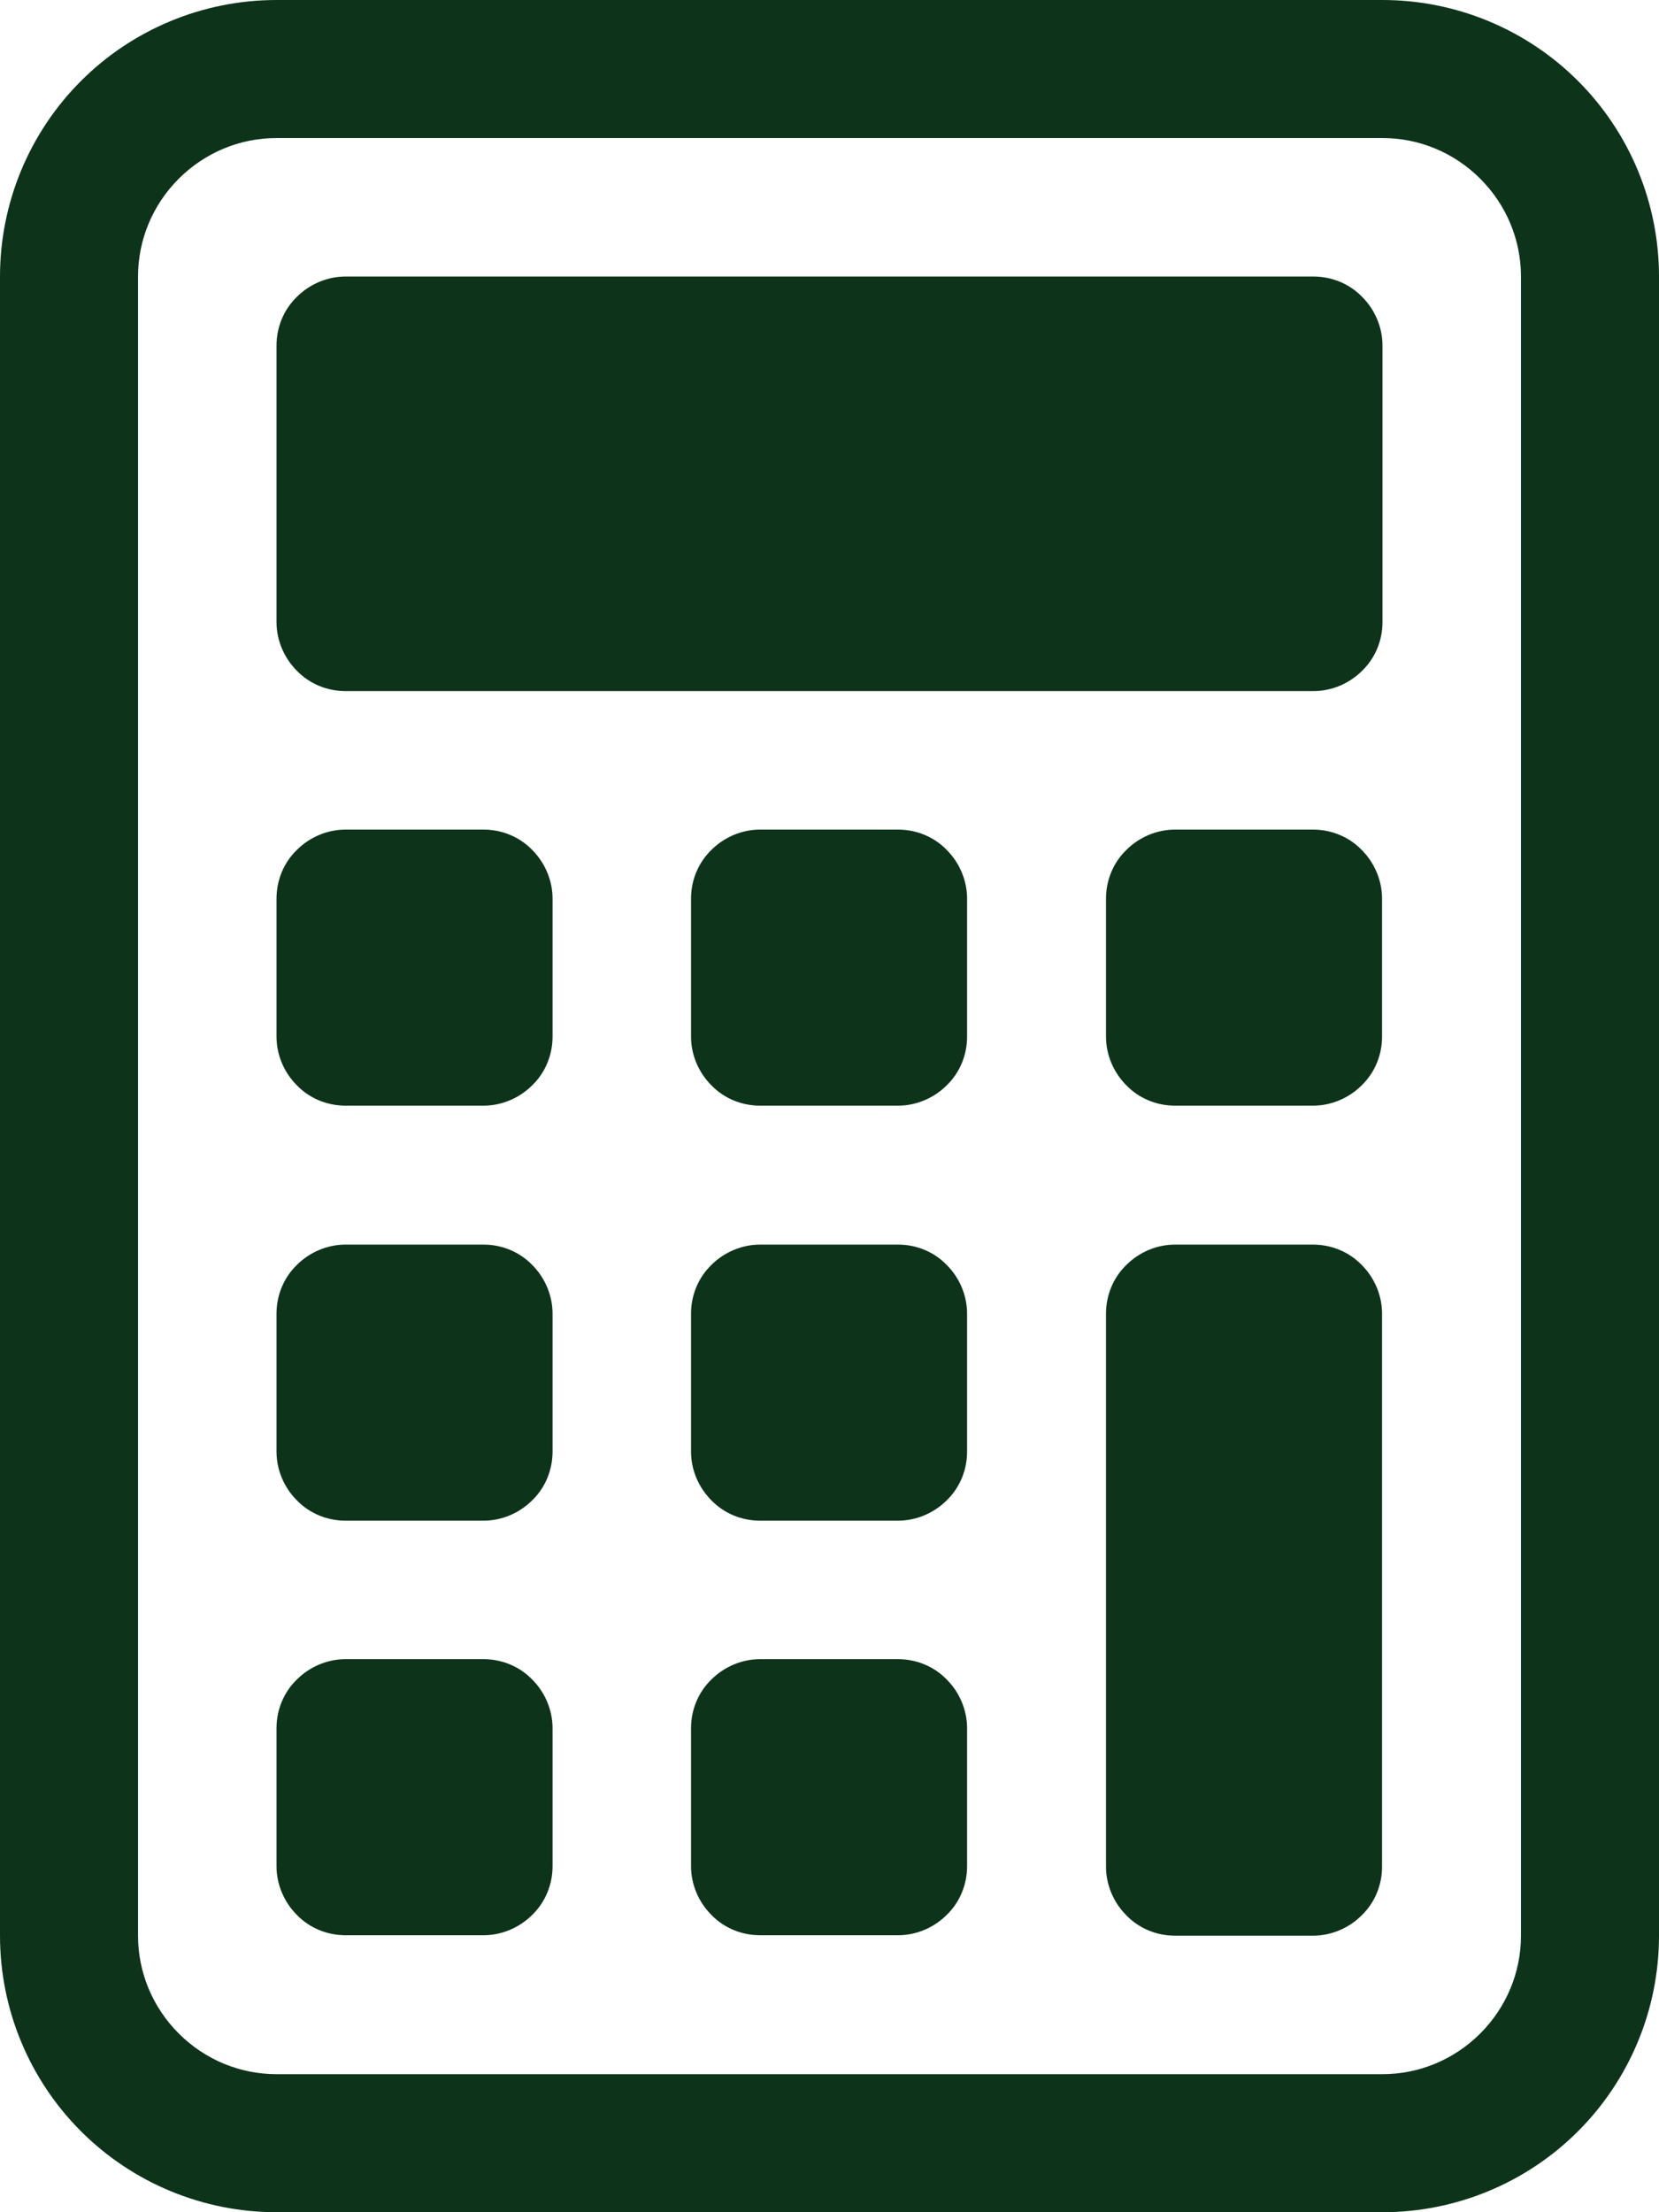 <?xml version="1.0" encoding="UTF-8"?><svg id="a" xmlns="http://www.w3.org/2000/svg" viewBox="0 0 37.5 50"><defs><style>.b{fill:#0d341a;}</style></defs><path class="b" d="M31.25,3.12c.83,0,1.62.33,2.21.92.59.59.92,1.38.92,2.21v37.5c0,.83-.33,1.62-.92,2.21s-1.38.92-2.21.92H6.25c-.83,0-1.62-.33-2.21-.92-.59-.59-.92-1.38-.92-2.21V6.25c0-.83.33-1.62.92-2.21.59-.59,1.38-.92,2.21-.92h25ZM6.25,0c-1.66,0-3.25.66-4.42,1.83C.66,3,0,4.59,0,6.25v37.5c0,1.66.66,3.25,1.83,4.42,1.17,1.17,2.76,1.83,4.42,1.83h25c1.66,0,3.25-.66,4.42-1.83s1.83-2.76,1.83-4.42V6.25c0-1.66-.66-3.25-1.83-4.42-1.17-1.17-2.76-1.83-4.42-1.83H6.25Z"/><path class="b" d="M6.25,7.81c0-.41.16-.81.46-1.1.29-.29.69-.46,1.1-.46h21.88c.41,0,.81.16,1.1.46.29.29.46.69.46,1.1v6.25c0,.41-.16.81-.46,1.1-.29.29-.69.46-1.1.46H7.81c-.41,0-.81-.16-1.1-.46-.29-.29-.46-.69-.46-1.1v-6.25ZM6.25,20.31c0-.41.16-.81.46-1.1.29-.29.69-.46,1.1-.46h3.12c.41,0,.81.16,1.1.46.29.29.46.69.46,1.1v3.12c0,.41-.16.81-.46,1.1-.29.29-.69.46-1.1.46h-3.12c-.41,0-.81-.16-1.1-.46-.29-.29-.46-.69-.46-1.1v-3.12ZM6.25,29.69c0-.41.16-.81.46-1.1.29-.29.69-.46,1.1-.46h3.12c.41,0,.81.16,1.1.46.29.29.46.69.46,1.1v3.12c0,.41-.16.81-.46,1.1-.29.29-.69.46-1.1.46h-3.12c-.41,0-.81-.16-1.1-.46-.29-.29-.46-.69-.46-1.1v-3.12ZM6.25,39.06c0-.41.16-.81.46-1.1.29-.29.69-.46,1.1-.46h3.12c.41,0,.81.16,1.1.46.29.29.46.69.46,1.1v3.12c0,.41-.16.81-.46,1.1-.29.29-.69.46-1.1.46h-3.12c-.41,0-.81-.16-1.1-.46-.29-.29-.46-.69-.46-1.1v-3.12ZM15.62,20.31c0-.41.16-.81.46-1.1.29-.29.69-.46,1.1-.46h3.12c.41,0,.81.16,1.1.46.29.29.46.69.46,1.1v3.12c0,.41-.16.81-.46,1.1-.29.29-.69.46-1.1.46h-3.12c-.41,0-.81-.16-1.1-.46-.29-.29-.46-.69-.46-1.1v-3.12ZM15.62,29.69c0-.41.16-.81.46-1.1.29-.29.69-.46,1.1-.46h3.12c.41,0,.81.16,1.1.46.29.29.46.69.46,1.1v3.12c0,.41-.16.81-.46,1.1-.29.29-.69.46-1.1.46h-3.12c-.41,0-.81-.16-1.1-.46-.29-.29-.46-.69-.46-1.1v-3.12ZM15.62,39.06c0-.41.16-.81.46-1.1.29-.29.69-.46,1.1-.46h3.12c.41,0,.81.16,1.1.46.29.29.46.69.46,1.1v3.12c0,.41-.16.81-.46,1.1-.29.29-.69.46-1.1.46h-3.12c-.41,0-.81-.16-1.1-.46-.29-.29-.46-.69-.46-1.1v-3.12ZM25,20.31c0-.41.16-.81.46-1.1.29-.29.69-.46,1.1-.46h3.12c.41,0,.81.16,1.1.46.29.29.46.69.46,1.1v3.12c0,.41-.16.81-.46,1.1-.29.29-.69.46-1.1.46h-3.12c-.41,0-.81-.16-1.1-.46-.29-.29-.46-.69-.46-1.1v-3.12ZM25,29.69c0-.41.16-.81.46-1.1.29-.29.69-.46,1.1-.46h3.12c.41,0,.81.16,1.1.46.29.29.46.69.46,1.1v12.5c0,.41-.16.81-.46,1.1-.29.29-.69.46-1.1.46h-3.12c-.41,0-.81-.16-1.1-.46-.29-.29-.46-.69-.46-1.1v-12.5Z"/></svg>